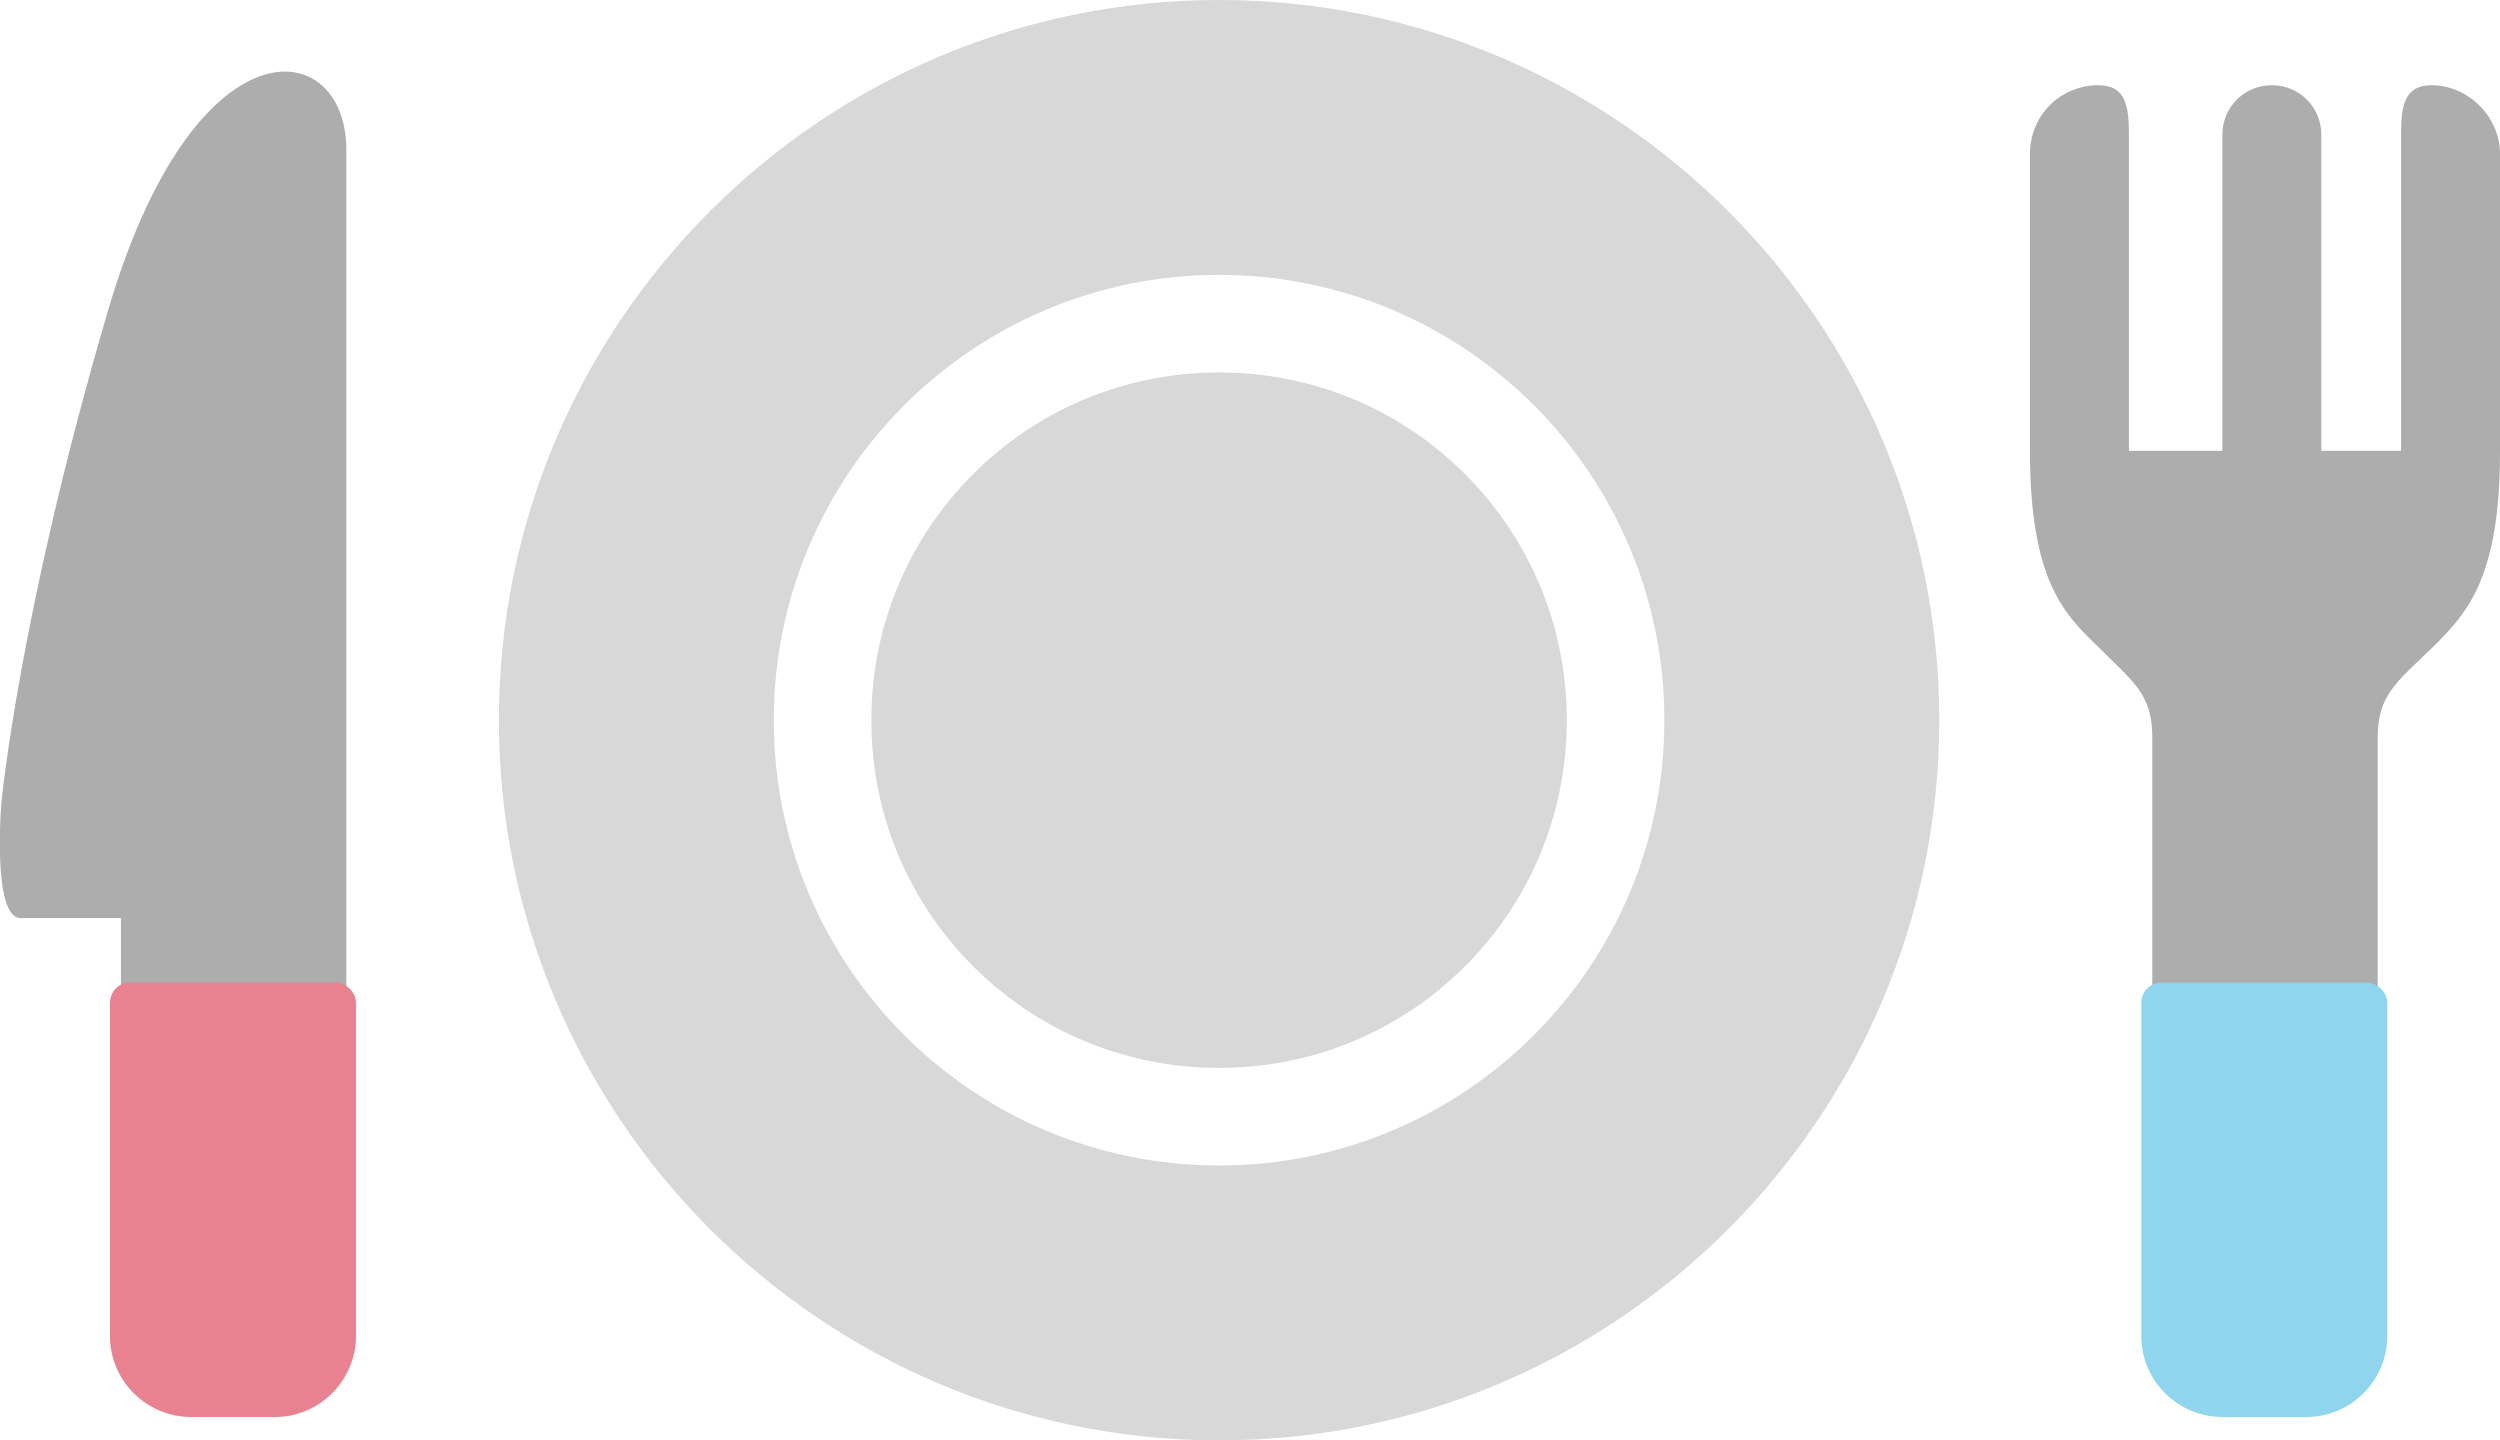 <?xml version="1.0" encoding="utf-8"?>
<!-- Generator: Adobe Illustrator 27.2.0, SVG Export Plug-In . SVG Version: 6.00 Build 0)  -->
<svg version="1.1" id="レイヤー_1" xmlns="http://www.w3.org/2000/svg" xmlns:xlink="http://www.w3.org/1999/xlink" x="0px"
	 y="0px" width="181.9px" height="104.8px" viewBox="0 0 181.9 104.8" style="enable-background:new 0 0 181.9 104.8;"
	 xml:space="preserve">
<style type="text/css">
	.st0{fill:#D8D8D8;}
	.st1{fill:#ADADAD;}
	.st2{fill:#E88291;}
	.st3{fill:#8ED5ED;}
</style>
<g>
	<path class="st0" d="M88.7,27.1c-7,0-13.3,2.8-17.9,7.4c-4.6,4.6-7.4,10.9-7.4,17.9c0,7,2.8,13.3,7.4,17.9
		c4.6,4.6,10.9,7.4,17.9,7.4c7,0,13.3-2.8,17.9-7.4c4.6-4.6,7.4-10.9,7.4-17.9c0-7-2.8-13.3-7.4-17.9C102,29.9,95.7,27.1,88.7,27.1z
		"/>
	<path class="st0" d="M88.7,0C59.8,0,36.3,23.5,36.3,52.4s23.5,52.4,52.4,52.4c28.9,0,52.4-23.5,52.4-52.4S117.6,0,88.7,0z
		 M88.7,84.8c-17.9,0-32.4-14.5-32.4-32.4C56.3,34.5,70.8,20,88.7,20c17.9,0,32.4,14.5,32.4,32.4C121.1,70.3,106.6,84.8,88.7,84.8z"
		/>
	<path class="st1" d="M7.8,22.8C1.4,44.6,0.1,58.4,0.1,58.4s-0.7,8.4,1.4,8.4c2.1,0,7.3,0,7.3,0v30.4c0,3.3,2.7,5.9,5.9,5.9h4.6
		c3.3,0,5.9-2.7,5.9-5.9V10.9C25.2,2.5,14.1,1.1,7.8,22.8z"/>
	<path class="st1" d="M176.9,6.2L176.9,6.2c-2,0-2.2,1.6-2.2,3.6v23h-5.8v-23c0-2-1.6-3.6-3.6-3.6c-2,0-3.6,1.6-3.6,3.6v23h-6.8v-23
		c0-2-0.2-3.6-2.2-3.6h0c-2.8,0-5,2.2-5,5v21.6c0,9.3,2.4,11.8,4.9,14.2c2.6,2.6,4,3.5,4,6.6s0,13.1,0,13.1v30.4
		c0,3.3,2.7,5.9,5.9,5.9h4.6c3.3,0,5.9-2.7,5.9-5.9V53.7c0-3.1,1.3-4,4-6.6c2.4-2.4,4.9-4.9,4.9-14.2V11.2
		C181.9,8.5,179.6,6.2,176.9,6.2z"/>
	<path class="st2" d="M8,73v24.2c0,3.3,2.7,5.9,5.9,5.9H20c3.3,0,5.9-2.7,5.9-5.9V73c0-0.8-0.7-1.5-1.5-1.5h-15
		C8.7,71.5,8,72.1,8,73z"/>
	<path class="st3" d="M155.8,73v24.2c0,3.3,2.7,5.9,5.9,5.9h6.1c3.3,0,5.9-2.7,5.9-5.9V73c0-0.8-0.7-1.5-1.5-1.5h-15
		C156.5,71.5,155.8,72.1,155.8,73z"/>
</g>
</svg>
